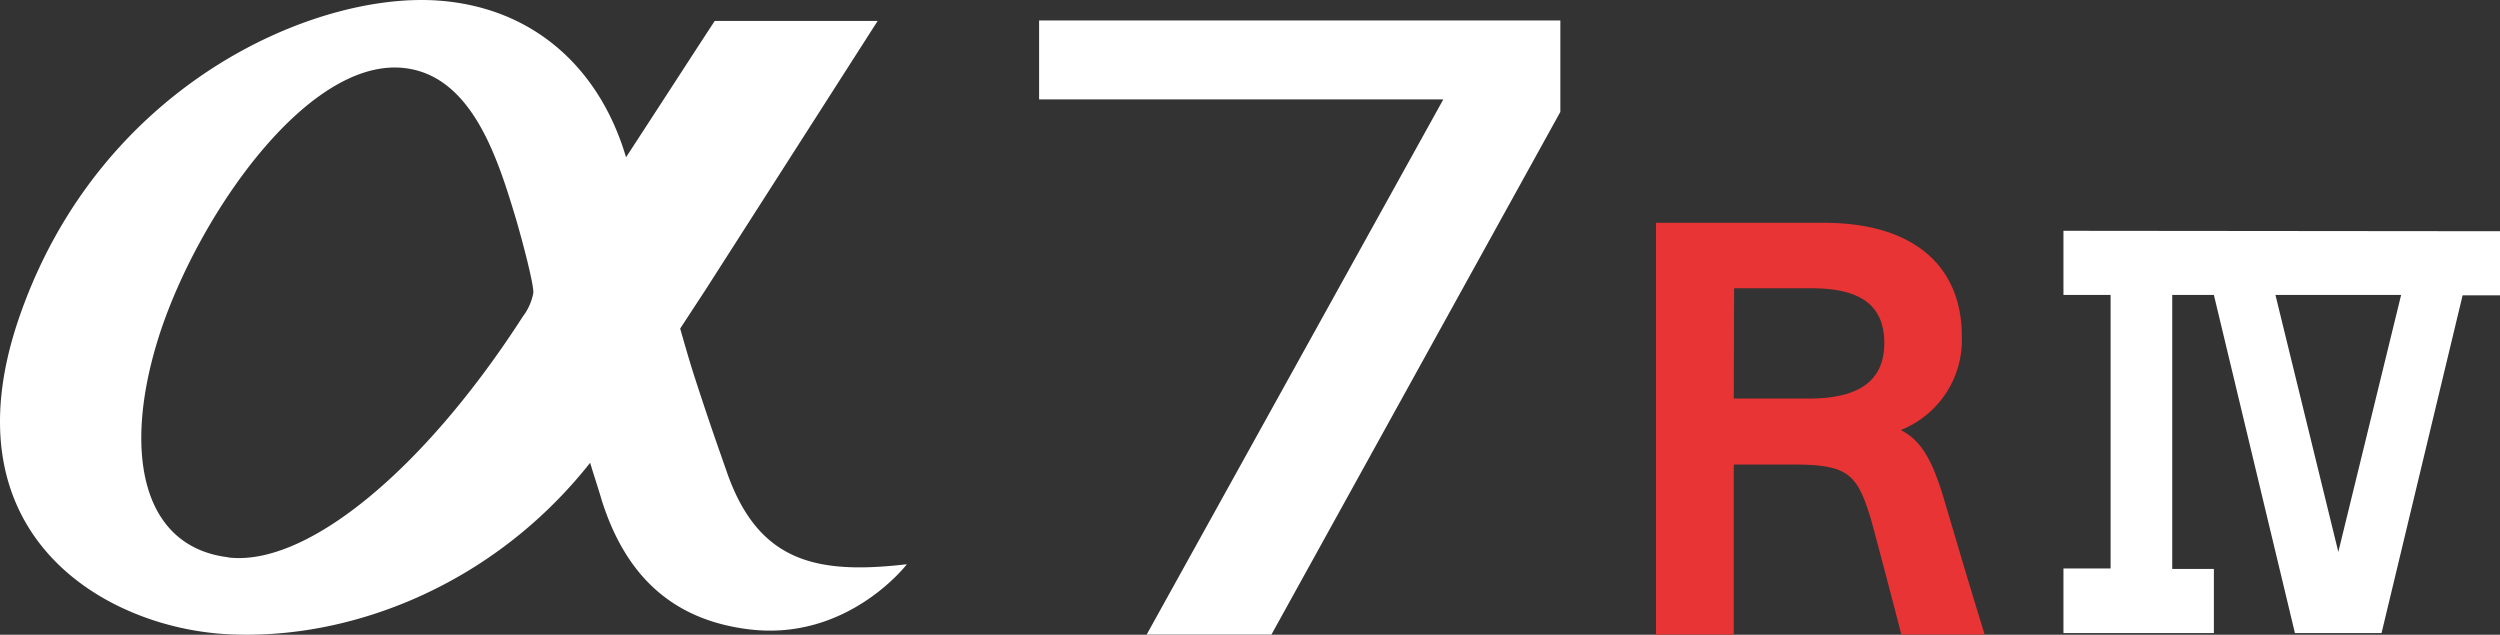 <svg xmlns="http://www.w3.org/2000/svg" viewBox="0 0 300.14 76.2"><rect x="0" y="0" width="300.14" height="76.2" fill="#333333" stroke="none"/><defs><style>.cls-1{fill:#e83434;}.cls-2{fill:#fff;}</style></defs><title>alpha7RIV</title><g id="レイヤー_2" data-name="レイヤー 2"><g id="レイヤー_1-2" data-name="レイヤー 1"><path class="cls-1" d="M238.27,76.19h-10l-.14-.55c-.84-3.26-2.61-10-3.49-13.23C223,57,222,55.77,215.37,55.77h-7.22V76.19h-9.34V26.75H219c10.51,0,16.53,5,16.53,13.64a11.64,11.64,0,0,1-7.33,11.24c2.45,1.24,3.82,3.6,5.29,8.64l1.24,4.18c1.06,3.59,2.08,7,3.25,10.78ZM208.15,47.85h9c6.11,0,9.07-2.18,9.07-6.66s-2.77-6.58-8.73-6.58h-9.3Z"/><path class="cls-2" d="M87.22,56.55c-.76-2.2-1.87-5.23-3.88-11.44-.59-1.85-1.11-3.65-1.68-5.66.92-1.42,2-3.06,3-4.59L105.37,2.51H85.81c-2.72,4.15-6.64,10.23-10.65,16.37C71.94,8,63.87.87,52.61.07,37.65-1,11.83,10.22,2.25,38.27c-8.87,26,10.37,37.09,25.05,37.87s31.9-5.83,43.55-20.58c.42,1.41,1,3.14,1.39,4.49,2.84,9,8.43,14.36,17.64,15.5,11.89,1.49,19-7.81,19-7.81C98.07,69,91,67.54,87.22,56.55M27.36,66.9c-10.56-1.31-12.71-13.08-8.1-27.08C24.11,25.26,37.53,6.19,49.17,8.26c7.73,1.36,10.68,11.12,12.74,17.9.9,3.08,2.18,8,2.12,9A6.62,6.62,0,0,1,62.77,38c-12,18.64-26.11,30.08-35.41,28.92"/><polygon class="cls-2" points="173.28 11.93 124.75 11.93 124.75 2.46 187.33 2.46 187.33 13.43 152.64 76.19 137.66 76.19 173.28 11.93"/><path class="cls-2" d="M247.73,27.71v7.7h5.66V68.25h-5.66V76h18.06v-7.7h-5V35.41h5L275.52,76h10.4l9.73-40.54h4.49v-7.7Zm33,38.55-7.55-30.85h15.09Z"/></g></g></svg>